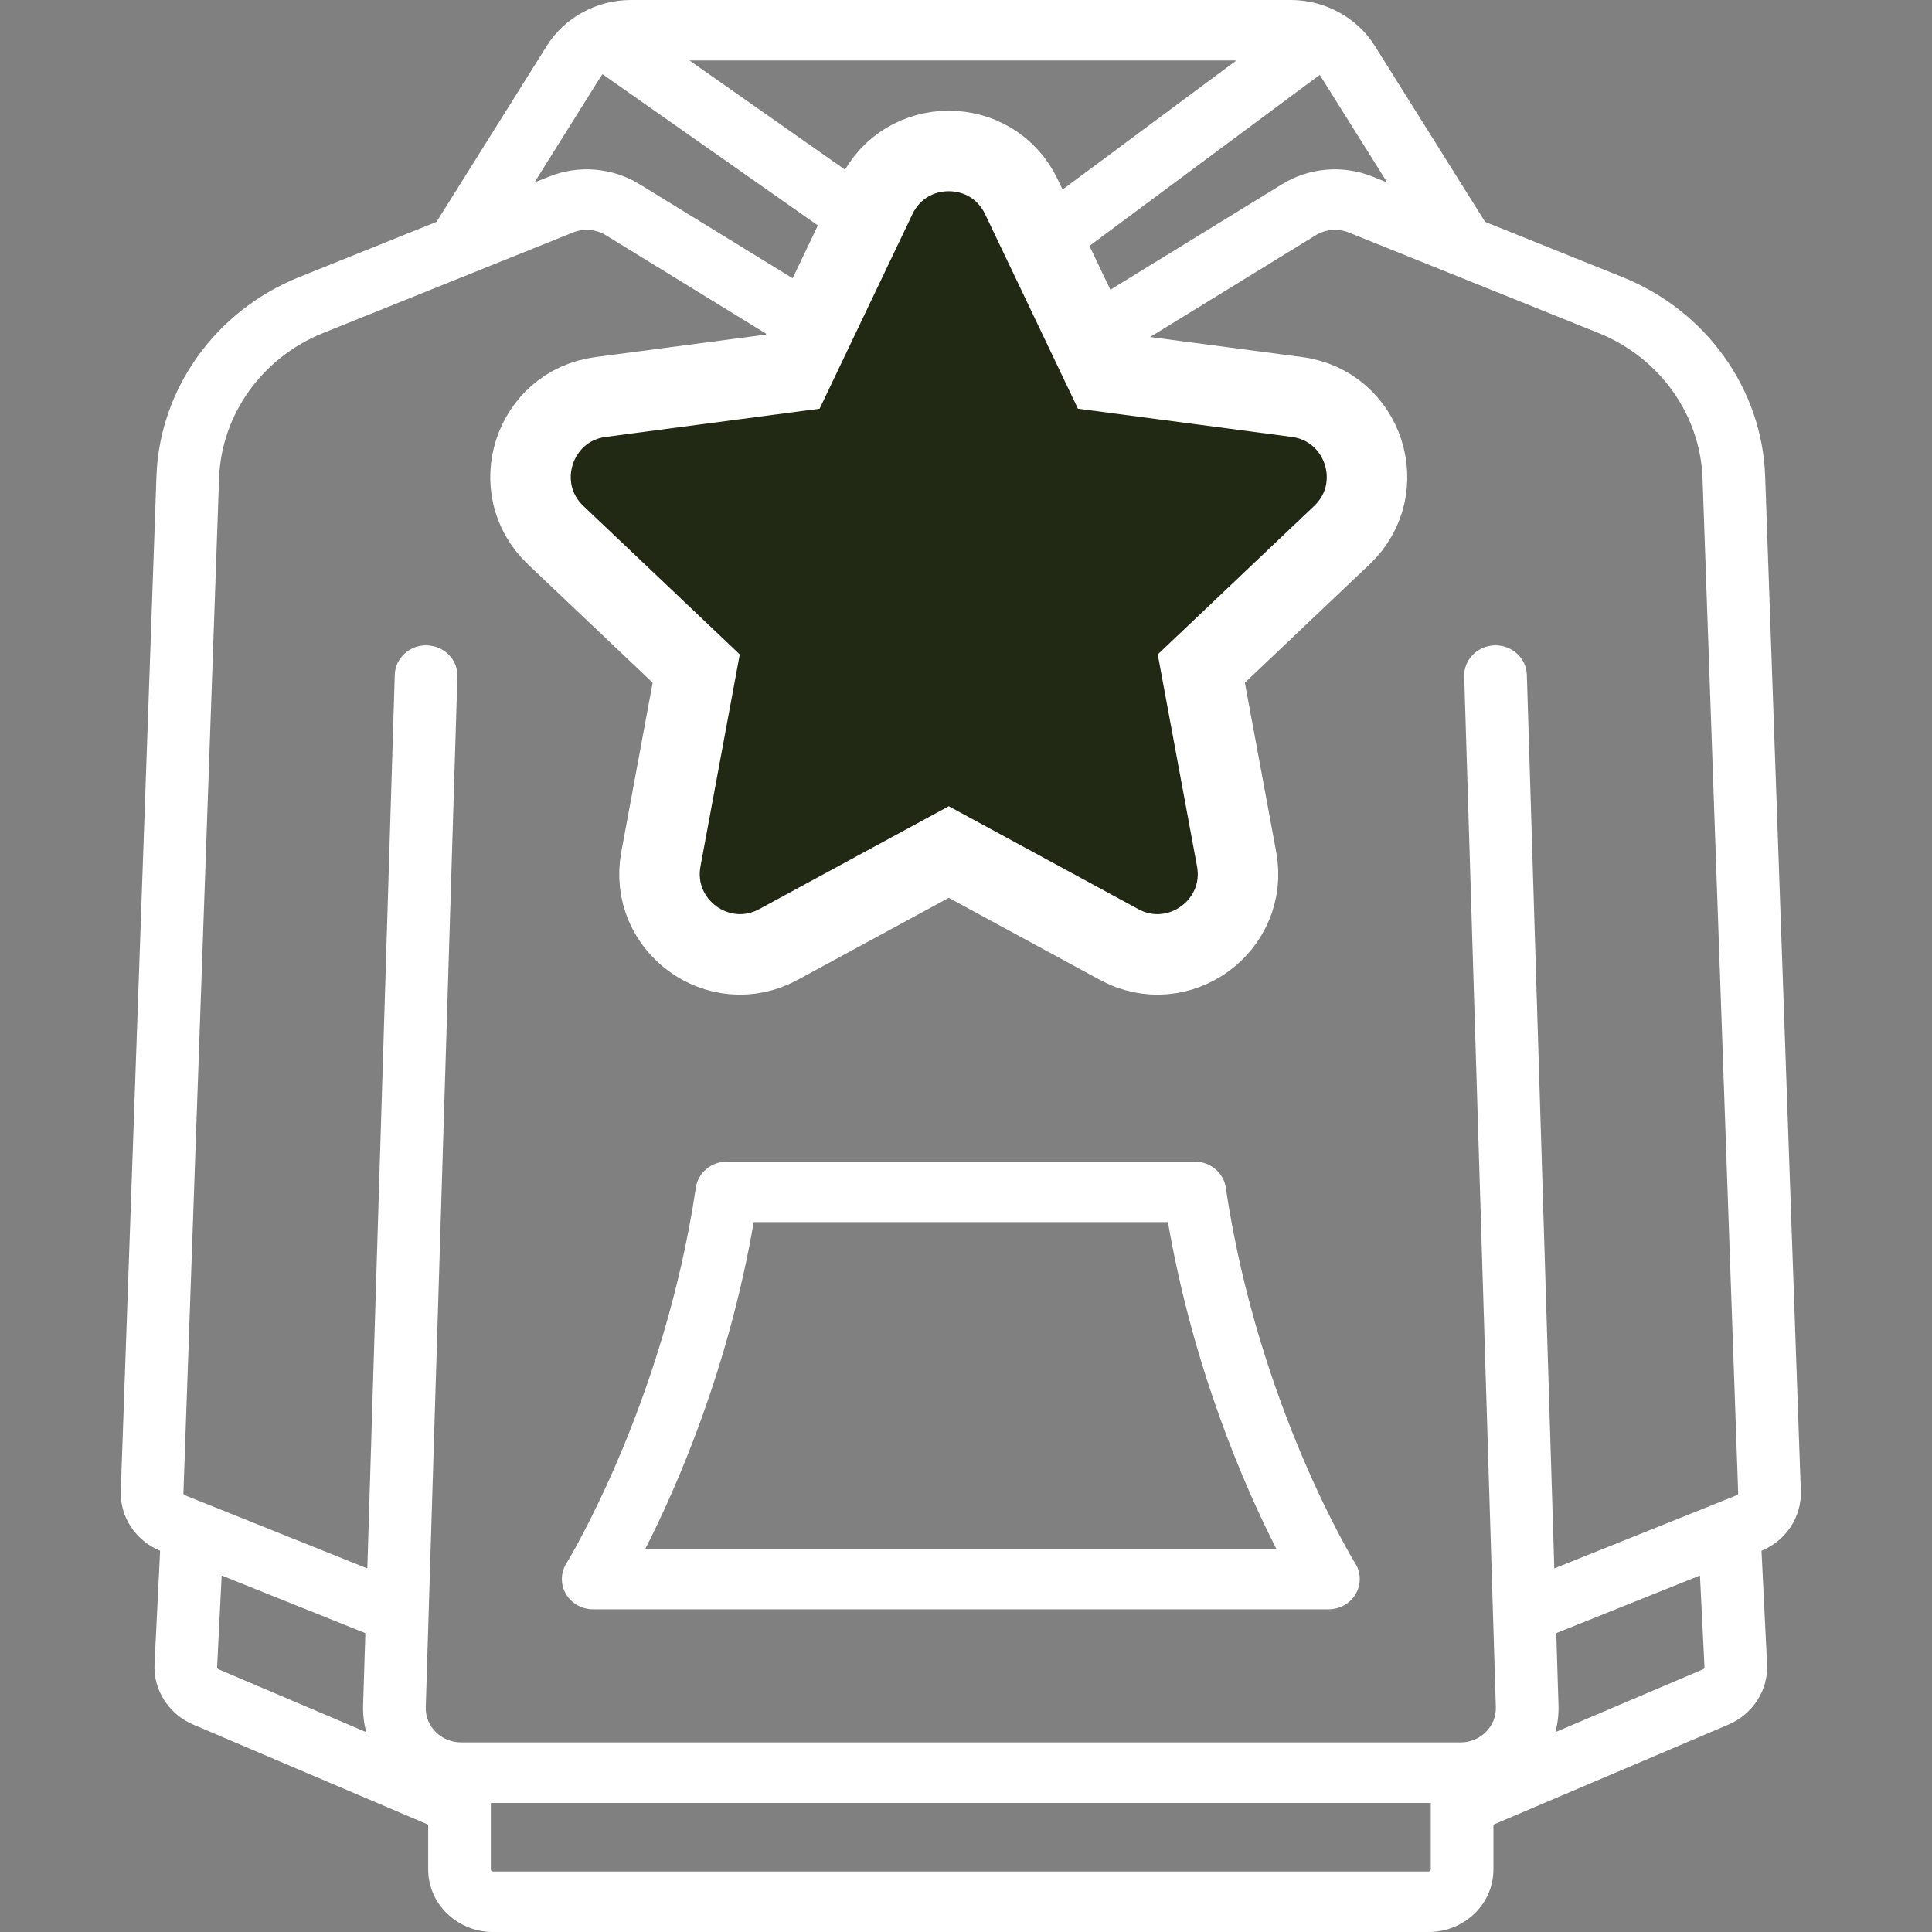 <svg xmlns="http://www.w3.org/2000/svg" fill="none" viewBox="0 0 48 48" height="48" width="48">
<rect x="0" y="0" width="48" height="48" fill="#808080" stroke="none"/>
<g id="Frame 2147223738">
<g id="Group 1437254077">
<path fill="white" d="M43.855 11.831L44.741 37.048C44.764 37.686 44.371 38.279 43.764 38.529L43.903 41.351C43.934 41.988 43.549 42.589 42.945 42.846L37.104 45.333V46.447C37.104 47.303 36.383 48 35.495 48H12.247C11.36 48 10.638 47.303 10.638 46.447V45.333L4.797 42.846C4.193 42.589 3.808 41.988 3.839 41.351L3.978 38.529C3.371 38.28 2.978 37.686 3.001 37.048L3.887 11.831C3.964 9.662 5.354 7.721 7.429 6.886L10.845 5.512L13.587 1.136C14.026 0.435 14.826 0 15.674 0H32.068C32.917 0 33.716 0.435 34.155 1.136L36.897 5.512L40.313 6.886C42.389 7.721 43.779 9.662 43.855 11.831ZM32.797 1.877C32.793 1.872 32.789 1.867 32.786 1.862L23.149 9.019C23.673 9.254 24.296 9.22 24.791 8.916L31.856 4.575C32.528 4.162 33.368 4.092 34.103 4.388L34.464 4.533L32.823 1.914C32.815 1.901 32.806 1.889 32.797 1.877ZM24.114 6.406L30.716 1.503H17.131L24.114 6.406ZM14.97 1.844C14.952 1.867 14.934 1.889 14.919 1.914L13.278 4.533L13.639 4.388C14.374 4.092 15.214 4.162 15.886 4.575L21.739 8.17L22.828 7.362L14.97 1.844ZM5.394 41.422C5.393 41.443 5.406 41.462 5.425 41.471L9.099 43.035C9.042 42.824 9.015 42.603 9.021 42.378L9.077 40.575L5.507 39.143L5.394 41.422ZM35.547 44.857V44.852V44.793H12.195V44.852V44.857V46.447C12.195 46.474 12.218 46.497 12.247 46.497H35.495C35.524 46.497 35.547 46.474 35.547 46.447V44.857ZM38.642 43.035L42.317 41.471C42.336 41.462 42.349 41.443 42.348 41.423L42.235 39.143L38.665 40.575L38.721 42.375C38.727 42.602 38.7 42.823 38.642 43.035ZM38.616 38.967L43.153 37.147C43.173 37.139 43.186 37.12 43.185 37.099L42.299 11.882C42.243 10.299 41.229 8.883 39.715 8.274L33.505 5.775C33.239 5.668 32.935 5.694 32.692 5.843L26.31 9.764V20.793C26.31 21.208 25.962 21.545 25.532 21.545C25.102 21.545 24.753 21.208 24.753 20.793V10.558C24.177 10.713 23.565 10.713 22.989 10.558V20.793C22.989 21.208 22.64 21.545 22.21 21.545C21.78 21.545 21.432 21.208 21.432 20.793V9.764L15.05 5.843C14.807 5.694 14.503 5.668 14.238 5.775L8.028 8.274C6.513 8.883 5.499 10.299 5.443 11.882L4.557 37.099C4.556 37.12 4.569 37.139 4.589 37.147L9.126 38.967L9.808 16.763C9.821 16.348 10.181 16.02 10.609 16.034C11.039 16.046 11.377 16.392 11.364 16.807L10.578 42.419C10.572 42.648 10.66 42.867 10.828 43.033C10.995 43.199 11.22 43.29 11.46 43.29H36.283C36.523 43.29 36.747 43.199 36.914 43.033C37.082 42.867 37.171 42.648 37.164 42.416L36.378 16.807C36.365 16.392 36.703 16.046 37.133 16.034C37.559 16.02 37.921 16.348 37.934 16.763L38.616 38.967ZM30.454 29.505C31.253 34.904 33.648 38.806 33.672 38.845C33.816 39.077 33.82 39.366 33.682 39.602C33.544 39.838 33.285 39.983 33.005 39.983H14.738C14.457 39.983 14.199 39.838 14.06 39.602C13.922 39.366 13.926 39.077 14.07 38.845C14.094 38.806 16.492 34.887 17.288 29.505C17.343 29.135 17.672 28.86 18.059 28.86H29.683C30.071 28.86 30.399 29.135 30.454 29.505ZM18.726 30.363C18.09 34.045 16.806 36.964 16.033 38.48H31.71C30.937 36.964 29.653 34.045 29.017 30.363H18.726Z" clip-rule="evenodd" fill-rule="evenodd" id="Union"></path>
<path stroke-width="2" stroke="white" fill="#212814" d="M25.377 4.889C24.652 3.371 22.491 3.371 21.767 4.889L19.694 9.234L14.921 9.863C13.253 10.083 12.585 12.138 13.806 13.296L17.297 16.61L16.42 21.343C16.114 22.998 17.862 24.268 19.341 23.465L23.572 21.169L27.802 23.465C29.281 24.268 31.029 22.998 30.723 21.343L29.846 16.61L33.338 13.296C34.558 12.138 33.89 10.083 32.222 9.863L27.45 9.234L25.377 4.889Z" id="Star 6"></path>
</g>
</g>
</svg>
